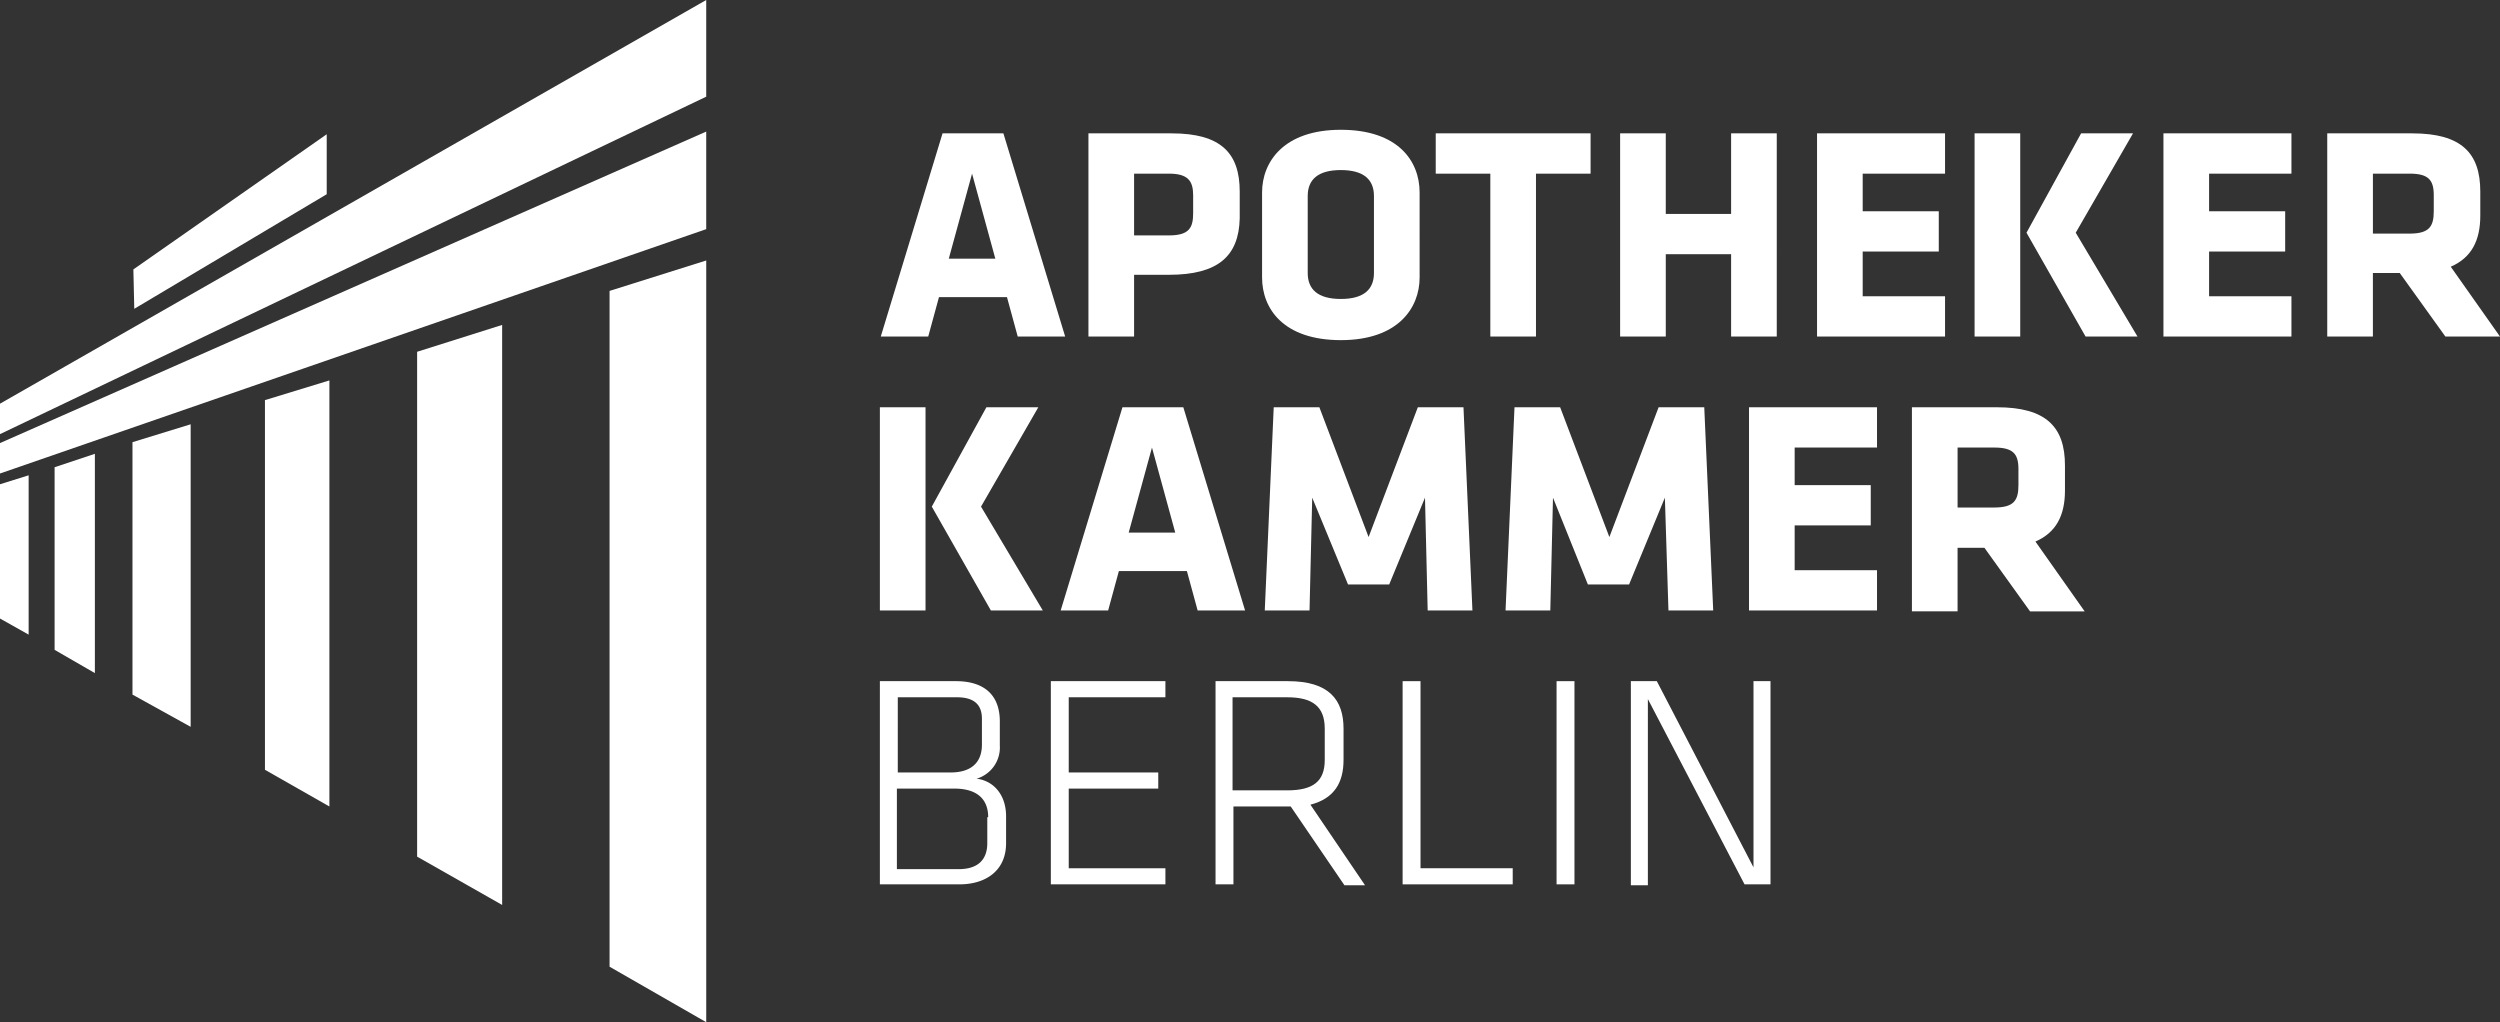 <?xml version="1.0" encoding="UTF-8"?>
<svg xmlns="http://www.w3.org/2000/svg" id="logo_apothekerkammer_weiss" width="393.319" height="160.82" viewBox="0 0 393.319 160.82">
  <rect x="0" y="0" width="393.319" height="160.82" fill="#333333" stroke="none"/>
  <g id="Gruppe_1" data-name="Gruppe 1" transform="translate(138.429 20.419)">
    <path id="Pfad_1" data-name="Pfad 1" d="M130.41,48.767h-7.464l-1.69-6.2h-10.7l-1.69,6.2H101.4L111.117,16.8h9.576ZM112.1,36.515h7.323l-3.661-13.378Z" transform="translate(-101.259 -16.237)" fill="#fff"></path>
    <path id="Pfad_2" data-name="Pfad 2" d="M137.274,39.05h-5.492v9.717H124.6V16.8h13.1c7.745,0,10.7,3.1,10.7,9.154v4.225C148.258,36.093,145.019,39.05,137.274,39.05Zm3.8-12.533c0-2.253-.845-3.38-3.8-3.38h-5.492v9.717h5.492c3.239,0,3.8-1.267,3.8-3.521Z" transform="translate(-91.788 -16.237)" fill="#fff"></path>
    <path id="Pfad_3" data-name="Pfad 3" d="M168.785,39.636c0,4.788-3.38,9.858-12.392,9.858S144,44.565,144,39.636V26.258c0-4.788,3.38-9.858,12.392-9.858s12.392,4.929,12.392,9.858ZM161.6,26.821c0-2.535-1.549-4.084-5.21-4.084s-5.21,1.549-5.21,4.084V38.932c0,2.535,1.549,4.084,5.21,4.084s5.21-1.549,5.21-4.084Z" transform="translate(-83.869 -16.4)" fill="#fff"></path>
    <path id="Pfad_4" data-name="Pfad 4" d="M179.172,23.137v25.63H171.99V23.137H163.4V16.8h24.362v6.337Z" transform="translate(-75.949 -16.237)" fill="#fff"></path>
    <path id="Pfad_5" data-name="Pfad 5" d="M201.462,48.767V35.811h-10.28V48.767H184V16.8h7.182V29.474h10.28V16.8h7.182V48.767Z" transform="translate(-67.539 -16.237)" fill="#fff"></path>
    <path id="Pfad_6" data-name="Pfad 6" d="M206,48.767V16.8h20.138v6.337H213.182v5.915h11.97v6.337h-11.97V42.43h12.956v6.337Z" transform="translate(-58.558 -16.237)" fill="#fff"></path>
    <path id="Pfad_7" data-name="Pfad 7" d="M223.6,16.8h7.182V48.767H223.6Zm8.168,15.631,8.59-15.631h8.168l-9.013,15.631,9.717,16.335h-8.168Z" transform="translate(-51.373 -16.237)" fill="#fff"></path>
    <path id="Pfad_8" data-name="Pfad 8" d="M244.7,48.767V16.8h20.138v6.337H251.882v5.915h11.97v6.337h-11.97V42.43h12.956v6.337Z" transform="translate(-42.76 -16.237)" fill="#fff"></path>
    <path id="Pfad_9" data-name="Pfad 9" d="M274.407,38.768h-4.225v10H263V16.8h13.378c7.745,0,10.7,3.1,10.7,9.154v3.8c0,3.943-1.408,6.619-4.647,8.027l7.745,10.984h-8.59Zm5.351-12.252c0-2.394-.845-3.38-3.8-3.38h-5.774v9.435h5.774c3.1,0,3.8-1.127,3.8-3.521Z" transform="translate(-35.289 -16.237)" fill="#fff"></path>
    <path id="Pfad_10" data-name="Pfad 10" d="M101.3,47.4h7.182V79.367H101.3Zm8.168,15.631,8.59-15.631h8.168l-9.013,15.631,9.717,16.335h-8.168Z" transform="translate(-101.3 -3.745)" fill="#fff"></path>
    <path id="Pfad_11" data-name="Pfad 11" d="M150.51,79.367h-7.464l-1.69-6.2h-10.7l-1.69,6.2H121.5L131.217,47.4h9.576ZM132.2,67.115h7.323l-3.661-13.378Z" transform="translate(-93.054 -3.745)" fill="#fff"></path>
    <path id="Pfad_12" data-name="Pfad 12" d="M151.764,61.623l-.422,17.744H144.3L145.708,47.4h7.182l7.745,20.419L168.381,47.4h7.182l1.408,31.967H169.93l-.422-17.744-5.633,13.66H157.4Z" transform="translate(-83.746 -3.745)" fill="#fff"></path>
    <path id="Pfad_13" data-name="Pfad 13" d="M178.664,61.623l-.422,17.744H171.2L172.608,47.4h7.182l7.745,20.419L195.281,47.4h7.182l1.408,31.967H196.83l-.563-17.744-5.633,13.66h-6.478Z" transform="translate(-72.765 -3.745)" fill="#fff"></path>
    <path id="Pfad_14" data-name="Pfad 14" d="M198.4,79.367V47.4h20.138v6.337H205.582v5.915h11.97v6.337h-11.97V73.03h12.956v6.337Z" transform="translate(-61.661 -3.745)" fill="#fff"></path>
    <path id="Pfad_15" data-name="Pfad 15" d="M228.007,69.509h-4.225v10H216.6V47.4h13.378c7.745,0,10.7,3.1,10.7,9.154V60.5c0,3.943-1.408,6.619-4.647,8.027l7.745,10.984h-8.59Zm5.351-12.392c0-2.394-.845-3.38-3.8-3.38h-5.774v9.435h5.774c3.1,0,3.8-1.127,3.8-3.521Z" transform="translate(-54.231 -3.745)" fill="#fff"></path>
    <path id="Pfad_16" data-name="Pfad 16" d="M101.3,109.967V78h11.97c4.366,0,6.9,2.112,6.9,6.337v3.8a5.114,5.114,0,0,1-3.661,5.21c2.535.282,4.647,2.394,4.647,5.915v4.225c0,4.366-3.239,6.478-7.323,6.478H101.3Zm16.054-26.052c0-2.253-1.267-3.38-3.943-3.38h-9.294V92.364h8.309c3.521,0,4.929-1.831,4.929-4.366Zm.986,15.491c0-2.676-1.549-4.506-5.351-4.506h-9.013v12.674h9.717c3.1,0,4.506-1.549,4.506-4.084V99.405Z" transform="translate(-101.3 8.747)" fill="#fff"></path>
    <path id="Pfad_17" data-name="Pfad 17" d="M120.4,78h18.025v2.535H123.216V92.364H137.3V94.9H123.216v12.533h15.209v2.535H120.4V78Z" transform="translate(-93.503 8.747)" fill="#fff"></path>
    <path id="Pfad_18" data-name="Pfad 18" d="M150.629,97.715h-9.013v12.252H138.8V78h11.407c6.478,0,8.731,2.957,8.731,7.464v4.929c0,3.521-1.408,6.055-5.21,7.041l8.59,12.674h-3.239Zm-.563-17.18h-8.59V95.18h8.59c4.084,0,5.915-1.408,5.915-4.788V85.464C155.98,81.943,154.009,80.535,150.066,80.535Z" transform="translate(-85.991 8.747)" fill="#fff"></path>
    <path id="Pfad_19" data-name="Pfad 19" d="M162.657,107.432h14.364v2.535H159.7V78h2.816v29.432Z" transform="translate(-77.459 8.747)" fill="#fff"></path>
    <path id="Pfad_20" data-name="Pfad 20" d="M179.716,109.967H176.9V78h2.816Z" transform="translate(-70.438 8.747)" fill="#fff"></path>
    <path id="Pfad_21" data-name="Pfad 21" d="M187.876,80.816v29.291H185.2V78h4.084l15.209,29.291V78h2.676v31.967h-4.084Z" transform="translate(-67.049 8.747)" fill="#fff"></path>
  </g>
  <g id="Gruppe_4" data-name="Gruppe 4">
    <g id="Gruppe_3" data-name="Gruppe 3">
      <path id="Pfad_22" data-name="Pfad 22" d="M18.041,44.361l-.141-6.2L48.318,16.9v9.435Z" transform="translate(3.083 4.223)" fill="#fff"></path>
      <path id="Pfad_23" data-name="Pfad 23" d="M3,70.2V65.411L114.109,1.9V17.109Z" transform="translate(-3 -1.9)" fill="#fff"></path>
      <path id="Pfad_24" data-name="Pfad 24" d="M3,70.394V65.606L114.109,16.6V31.95Z" transform="translate(-3 4.101)" fill="#fff"></path>
      <g id="Gruppe_2" data-name="Gruppe 2" transform="translate(0 40.98)">
        <path id="Pfad_25" data-name="Pfad 25" d="M17.8,52.116,26.954,49.3V96.9L17.8,91.829Z" transform="translate(3.042 -23.529)" fill="#fff"></path>
        <path id="Pfad_26" data-name="Pfad 26" d="M62.978,129.453l-13.378-7.6V42.425L62.978,38.2Z" transform="translate(16.024 -28.061)" fill="#fff"></path>
        <path id="Pfad_27" data-name="Pfad 27" d="M32.6,47.5l10.139-3.1v67.032L32.6,105.658Z" transform="translate(9.084 -25.53)" fill="#fff"></path>
        <path id="Pfad_28" data-name="Pfad 28" d="M7.506,55V80.067L3,77.532V56.408Z" transform="translate(-3 -21.202)" fill="#fff"></path>
        <path id="Pfad_29" data-name="Pfad 29" d="M9.1,54.712,15.437,52.6V87.1L9.1,83.44Z" transform="translate(-0.51 -22.182)" fill="#fff"></path>
        <path id="Pfad_30" data-name="Pfad 30" d="M71.1,35.788,86.309,31V150.84L71.1,142.109Z" transform="translate(24.801 -31)" fill="#fff"></path>
      </g>
    </g>
  </g>
</svg>
